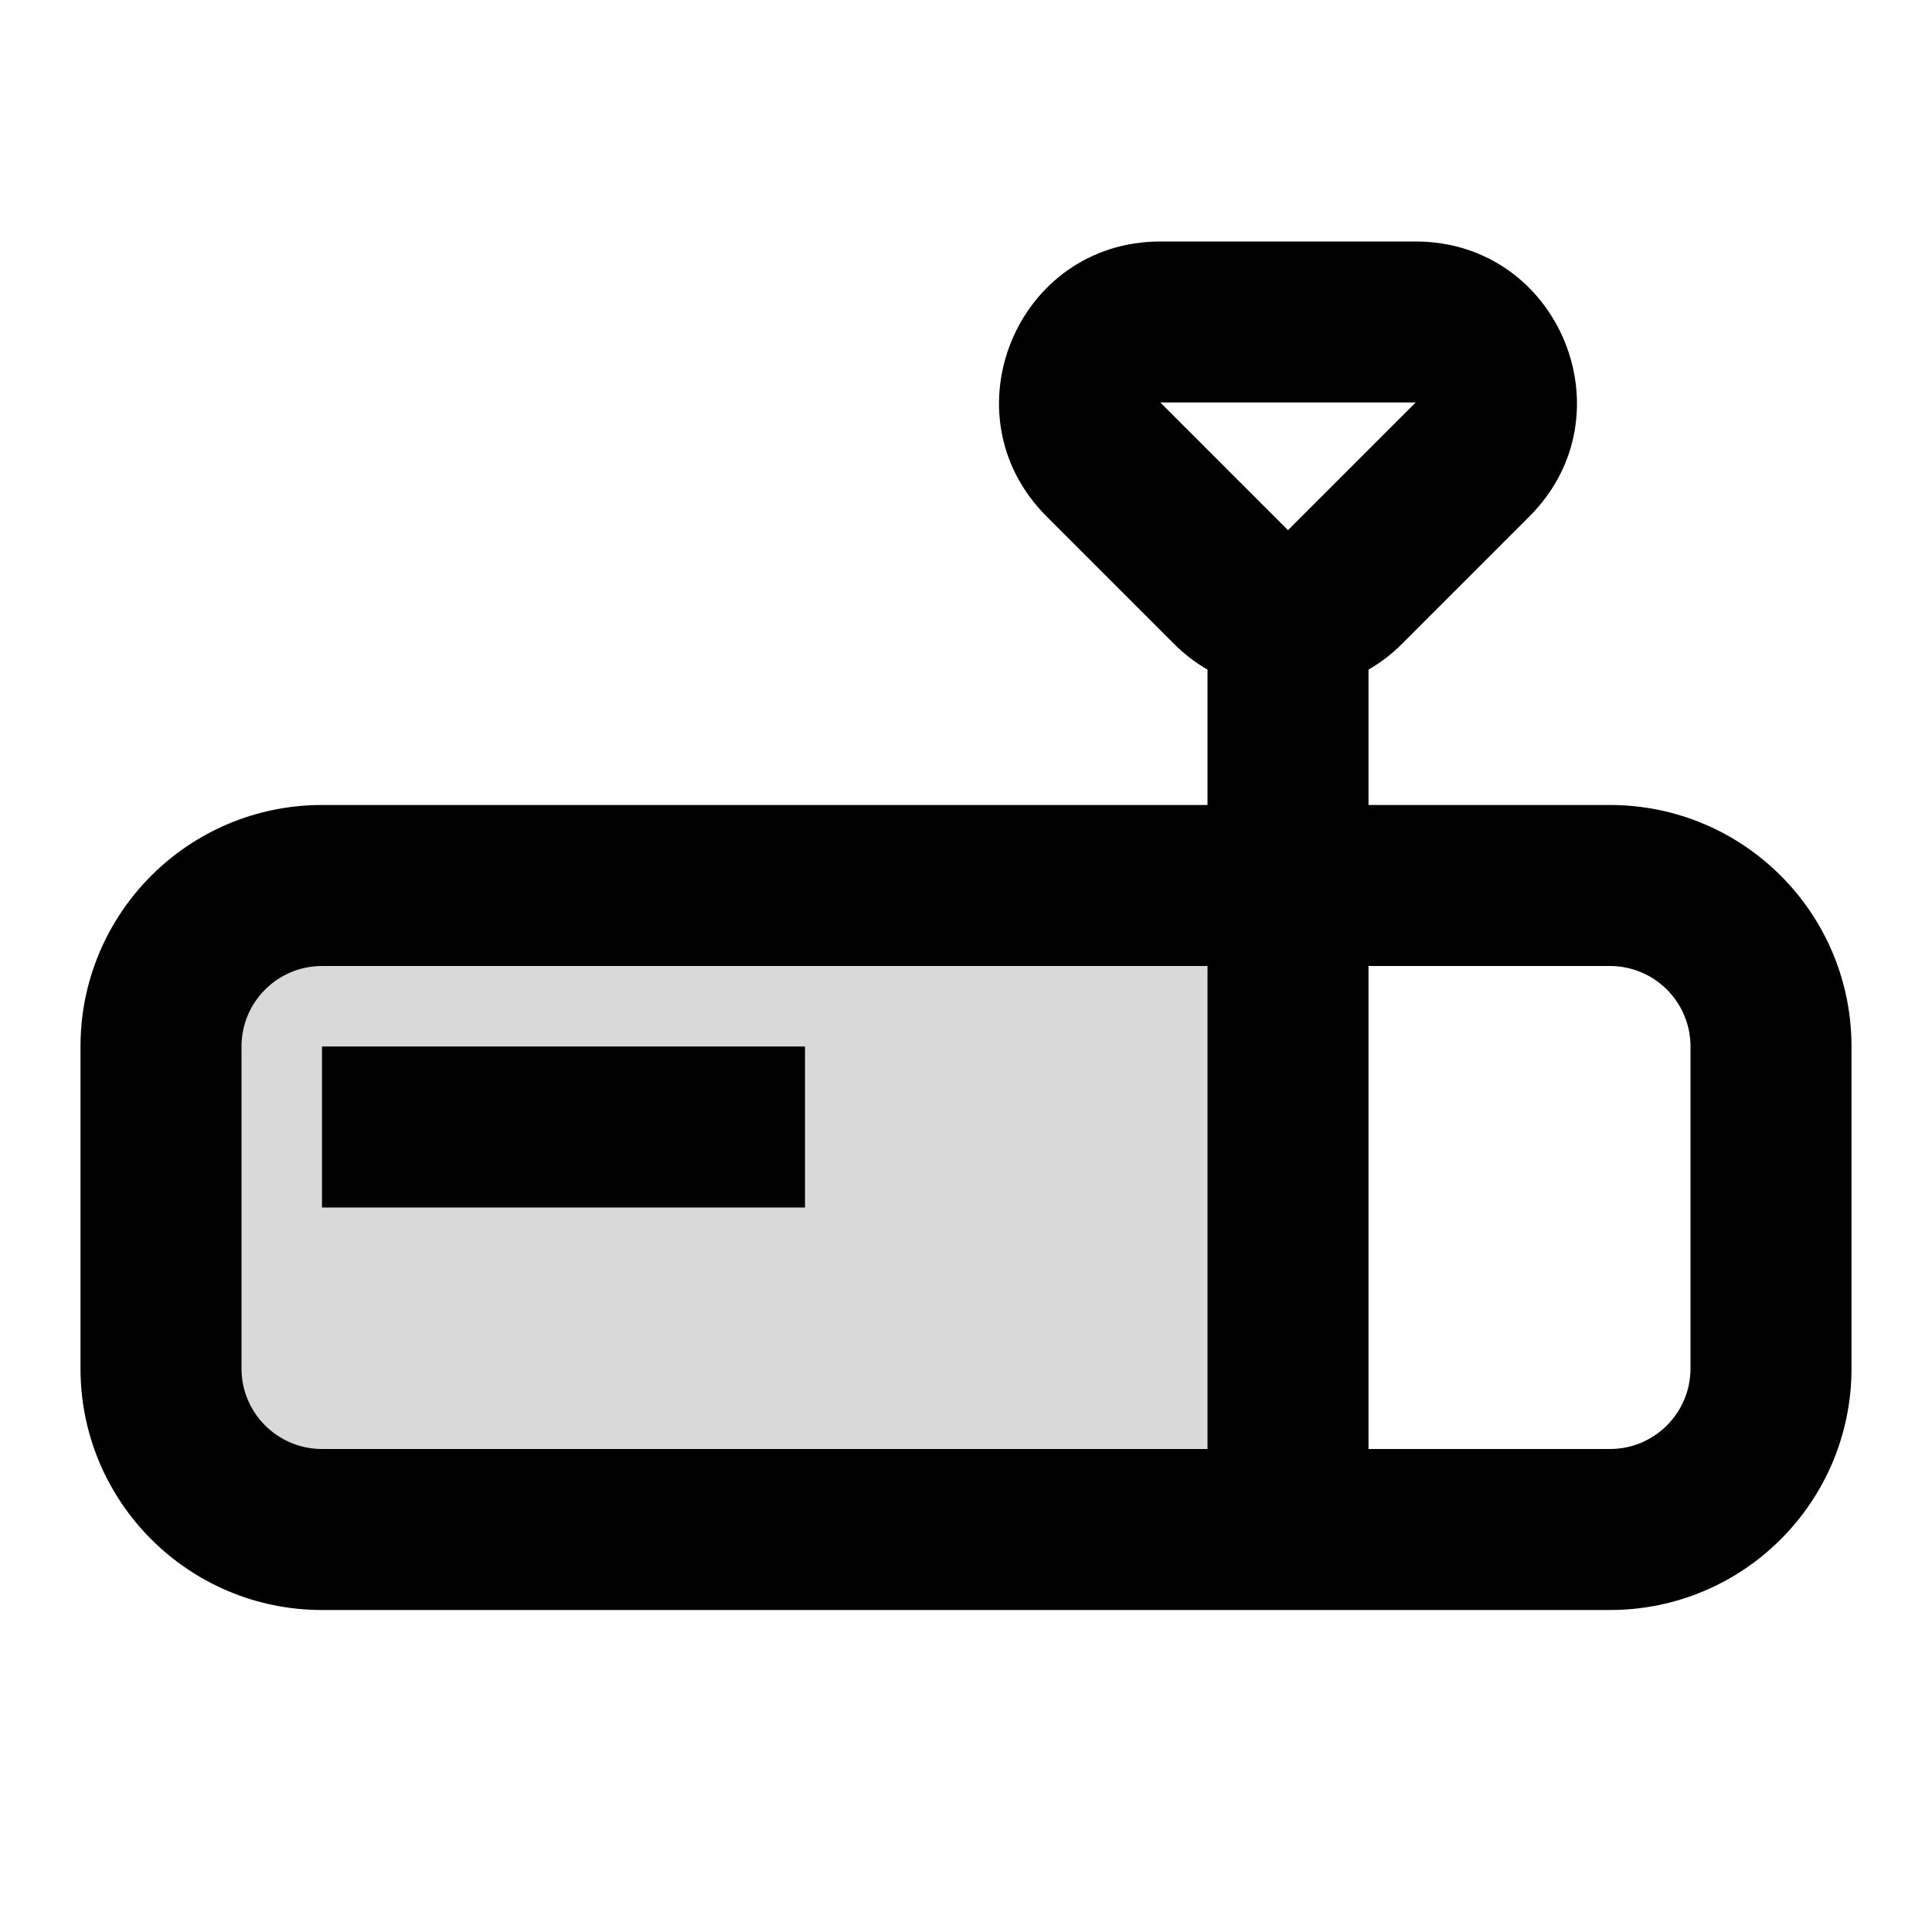<svg xmlns="http://www.w3.org/2000/svg" width="24" height="24" viewBox="0 0 24 24" fill="none"><rect opacity="0.15" x="2" y="11" width="14" height="8" fill="currentColor"></rect><path d="M4 15H10V13H4V15Z" fill="currentColor"></path><path fill-rule="evenodd" clip-rule="evenodd" d="M13 6.414C11.74 5.154 12.632 3 14.414 3H17.586C19.367 3 20.26 5.154 19 6.414L17.414 8C17.288 8.127 17.148 8.233 17 8.318V10H20C21.657 10 23 11.343 23 13V17C23 18.657 21.657 20 20 20H4C2.343 20 1 18.657 1 17V13C1 11.343 2.343 10 4 10H15V8.318C14.852 8.233 14.712 8.127 14.586 8L13 6.414ZM17.586 5H14.414L16 6.586L17.586 5ZM15 12H4C3.448 12 3 12.448 3 13V17C3 17.552 3.448 18 4 18H15V12ZM20 18H17V12H20C20.552 12 21 12.448 21 13V17C21 17.552 20.552 18 20 18Z" fill="currentColor"></path></svg>